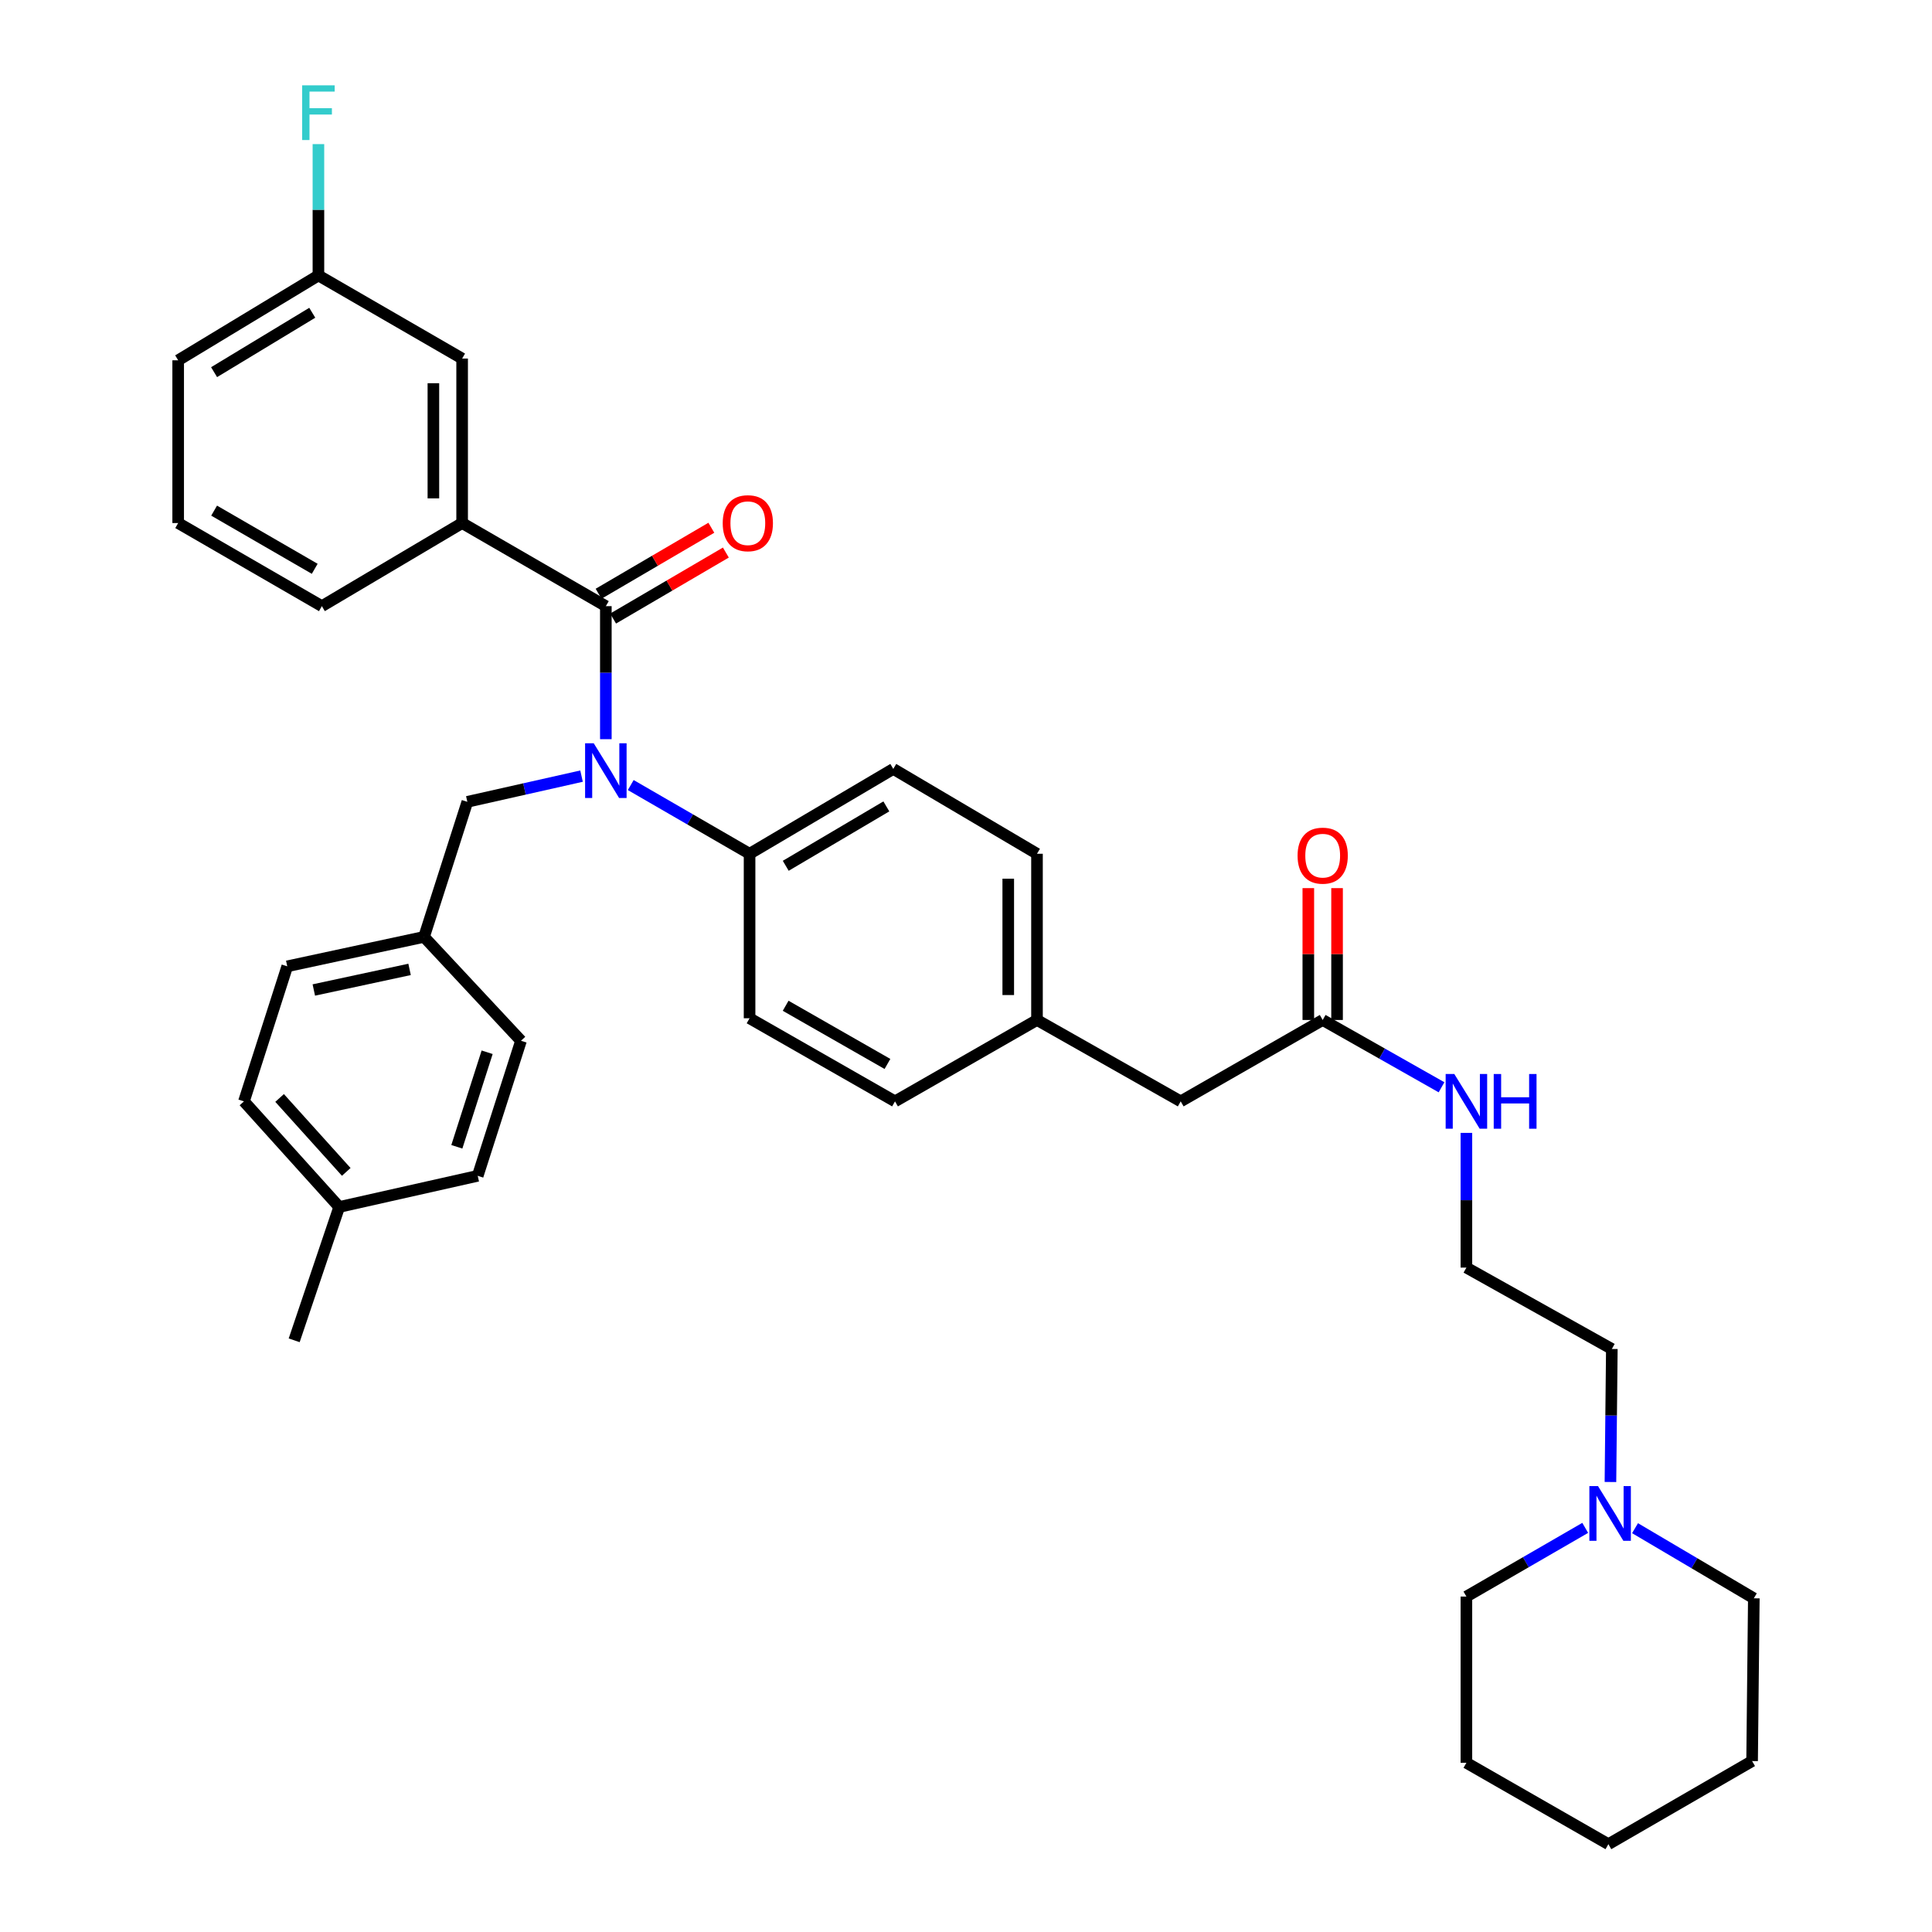 <?xml version='1.0' encoding='iso-8859-1'?>
<svg version='1.1' baseProfile='full'
              xmlns='http://www.w3.org/2000/svg'
                      xmlns:rdkit='http://www.rdkit.org/xml'
                      xmlns:xlink='http://www.w3.org/1999/xlink'
                  xml:space='preserve'
width='1000px' height='1000px' viewBox='0 0 1000 1000'>
<!-- END OF HEADER -->
<rect style='opacity:1.0;fill:#FFFFFF;stroke:none' width='1000' height='1000' x='0' y='0'> </rect>
<path class='bond-0' d='M 833.563,767.081 L 833.924,732.652' style='fill:none;fill-rule:evenodd;stroke:#0000FF;stroke-width:6px;stroke-linecap:butt;stroke-linejoin:miter;stroke-opacity:1' />
<path class='bond-0' d='M 833.924,732.652 L 834.285,698.224' style='fill:none;fill-rule:evenodd;stroke:#000000;stroke-width:6px;stroke-linecap:butt;stroke-linejoin:miter;stroke-opacity:1' />
<path class='bond-1' d='M 846.292,790.985 L 877.035,809.133' style='fill:none;fill-rule:evenodd;stroke:#0000FF;stroke-width:6px;stroke-linecap:butt;stroke-linejoin:miter;stroke-opacity:1' />
<path class='bond-1' d='M 877.035,809.133 L 907.777,827.281' style='fill:none;fill-rule:evenodd;stroke:#000000;stroke-width:6px;stroke-linecap:butt;stroke-linejoin:miter;stroke-opacity:1' />
<path class='bond-2' d='M 820.504,790.822 L 789.756,808.601' style='fill:none;fill-rule:evenodd;stroke:#0000FF;stroke-width:6px;stroke-linecap:butt;stroke-linejoin:miter;stroke-opacity:1' />
<path class='bond-2' d='M 789.756,808.601 L 759.008,826.381' style='fill:none;fill-rule:evenodd;stroke:#000000;stroke-width:6px;stroke-linecap:butt;stroke-linejoin:miter;stroke-opacity:1' />
<path class='bond-3' d='M 684.623,527.941 L 715.377,545.357' style='fill:none;fill-rule:evenodd;stroke:#000000;stroke-width:6px;stroke-linecap:butt;stroke-linejoin:miter;stroke-opacity:1' />
<path class='bond-3' d='M 715.377,545.357 L 746.131,562.774' style='fill:none;fill-rule:evenodd;stroke:#0000FF;stroke-width:6px;stroke-linecap:butt;stroke-linejoin:miter;stroke-opacity:1' />
<path class='bond-4' d='M 692.061,527.941 L 692.061,493.816' style='fill:none;fill-rule:evenodd;stroke:#000000;stroke-width:6px;stroke-linecap:butt;stroke-linejoin:miter;stroke-opacity:1' />
<path class='bond-4' d='M 692.061,493.816 L 692.061,459.691' style='fill:none;fill-rule:evenodd;stroke:#FF0000;stroke-width:6px;stroke-linecap:butt;stroke-linejoin:miter;stroke-opacity:1' />
<path class='bond-4' d='M 677.185,527.941 L 677.185,493.816' style='fill:none;fill-rule:evenodd;stroke:#000000;stroke-width:6px;stroke-linecap:butt;stroke-linejoin:miter;stroke-opacity:1' />
<path class='bond-4' d='M 677.185,493.816 L 677.185,459.691' style='fill:none;fill-rule:evenodd;stroke:#FF0000;stroke-width:6px;stroke-linecap:butt;stroke-linejoin:miter;stroke-opacity:1' />
<path class='bond-5' d='M 684.623,527.941 L 611.131,570.067' style='fill:none;fill-rule:evenodd;stroke:#000000;stroke-width:6px;stroke-linecap:butt;stroke-linejoin:miter;stroke-opacity:1' />
<path class='bond-6' d='M 759.008,586.378 L 759.008,621.242' style='fill:none;fill-rule:evenodd;stroke:#0000FF;stroke-width:6px;stroke-linecap:butt;stroke-linejoin:miter;stroke-opacity:1' />
<path class='bond-6' d='M 759.008,621.242 L 759.008,656.106' style='fill:none;fill-rule:evenodd;stroke:#000000;stroke-width:6px;stroke-linecap:butt;stroke-linejoin:miter;stroke-opacity:1' />
<path class='bond-7' d='M 834.285,698.224 L 759.008,656.106' style='fill:none;fill-rule:evenodd;stroke:#000000;stroke-width:6px;stroke-linecap:butt;stroke-linejoin:miter;stroke-opacity:1' />
<path class='bond-8' d='M 239.199,270.726 L 239.199,185.589' style='fill:none;fill-rule:evenodd;stroke:#000000;stroke-width:6px;stroke-linecap:butt;stroke-linejoin:miter;stroke-opacity:1' />
<path class='bond-8' d='M 224.322,257.956 L 224.322,198.359' style='fill:none;fill-rule:evenodd;stroke:#000000;stroke-width:6px;stroke-linecap:butt;stroke-linejoin:miter;stroke-opacity:1' />
<path class='bond-9' d='M 239.199,270.726 L 166.607,313.745' style='fill:none;fill-rule:evenodd;stroke:#000000;stroke-width:6px;stroke-linecap:butt;stroke-linejoin:miter;stroke-opacity:1' />
<path class='bond-10' d='M 239.199,270.726 L 313.584,313.745' style='fill:none;fill-rule:evenodd;stroke:#000000;stroke-width:6px;stroke-linecap:butt;stroke-linejoin:miter;stroke-opacity:1' />
<path class='bond-11' d='M 301.006,401.722 L 271.45,408.373' style='fill:none;fill-rule:evenodd;stroke:#0000FF;stroke-width:6px;stroke-linecap:butt;stroke-linejoin:miter;stroke-opacity:1' />
<path class='bond-11' d='M 271.45,408.373 L 241.893,415.024' style='fill:none;fill-rule:evenodd;stroke:#000000;stroke-width:6px;stroke-linecap:butt;stroke-linejoin:miter;stroke-opacity:1' />
<path class='bond-12' d='M 313.584,382.603 L 313.584,348.174' style='fill:none;fill-rule:evenodd;stroke:#0000FF;stroke-width:6px;stroke-linecap:butt;stroke-linejoin:miter;stroke-opacity:1' />
<path class='bond-12' d='M 313.584,348.174 L 313.584,313.745' style='fill:none;fill-rule:evenodd;stroke:#000000;stroke-width:6px;stroke-linecap:butt;stroke-linejoin:miter;stroke-opacity:1' />
<path class='bond-13' d='M 326.472,406.344 L 357.224,424.127' style='fill:none;fill-rule:evenodd;stroke:#0000FF;stroke-width:6px;stroke-linecap:butt;stroke-linejoin:miter;stroke-opacity:1' />
<path class='bond-13' d='M 357.224,424.127 L 387.977,441.91' style='fill:none;fill-rule:evenodd;stroke:#000000;stroke-width:6px;stroke-linecap:butt;stroke-linejoin:miter;stroke-opacity:1' />
<path class='bond-14' d='M 317.341,320.165 L 346.523,303.083' style='fill:none;fill-rule:evenodd;stroke:#000000;stroke-width:6px;stroke-linecap:butt;stroke-linejoin:miter;stroke-opacity:1' />
<path class='bond-14' d='M 346.523,303.083 L 375.704,286.002' style='fill:none;fill-rule:evenodd;stroke:#FF0000;stroke-width:6px;stroke-linecap:butt;stroke-linejoin:miter;stroke-opacity:1' />
<path class='bond-14' d='M 309.826,307.326 L 339.007,290.244' style='fill:none;fill-rule:evenodd;stroke:#000000;stroke-width:6px;stroke-linecap:butt;stroke-linejoin:miter;stroke-opacity:1' />
<path class='bond-14' d='M 339.007,290.244 L 368.189,273.163' style='fill:none;fill-rule:evenodd;stroke:#FF0000;stroke-width:6px;stroke-linecap:butt;stroke-linejoin:miter;stroke-opacity:1' />
<path class='bond-15' d='M 239.199,185.589 L 164.814,142.57' style='fill:none;fill-rule:evenodd;stroke:#000000;stroke-width:6px;stroke-linecap:butt;stroke-linejoin:miter;stroke-opacity:1' />
<path class='bond-16' d='M 164.814,142.57 L 164.814,108.58' style='fill:none;fill-rule:evenodd;stroke:#000000;stroke-width:6px;stroke-linecap:butt;stroke-linejoin:miter;stroke-opacity:1' />
<path class='bond-16' d='M 164.814,108.58 L 164.814,74.591' style='fill:none;fill-rule:evenodd;stroke:#33CCCC;stroke-width:6px;stroke-linecap:butt;stroke-linejoin:miter;stroke-opacity:1' />
<path class='bond-17' d='M 164.814,142.57 L 92.223,186.49' style='fill:none;fill-rule:evenodd;stroke:#000000;stroke-width:6px;stroke-linecap:butt;stroke-linejoin:miter;stroke-opacity:1' />
<path class='bond-17' d='M 161.626,161.886 L 110.813,192.63' style='fill:none;fill-rule:evenodd;stroke:#000000;stroke-width:6px;stroke-linecap:butt;stroke-linejoin:miter;stroke-opacity:1' />
<path class='bond-18' d='M 126.274,570.067 L 175.567,624.732' style='fill:none;fill-rule:evenodd;stroke:#000000;stroke-width:6px;stroke-linecap:butt;stroke-linejoin:miter;stroke-opacity:1' />
<path class='bond-18' d='M 144.717,568.304 L 179.221,606.569' style='fill:none;fill-rule:evenodd;stroke:#000000;stroke-width:6px;stroke-linecap:butt;stroke-linejoin:miter;stroke-opacity:1' />
<path class='bond-19' d='M 126.274,570.067 L 148.681,500.162' style='fill:none;fill-rule:evenodd;stroke:#000000;stroke-width:6px;stroke-linecap:butt;stroke-linejoin:miter;stroke-opacity:1' />
<path class='bond-20' d='M 241.893,415.024 L 219.487,484.93' style='fill:none;fill-rule:evenodd;stroke:#000000;stroke-width:6px;stroke-linecap:butt;stroke-linejoin:miter;stroke-opacity:1' />
<path class='bond-21' d='M 175.567,624.732 L 247.265,608.607' style='fill:none;fill-rule:evenodd;stroke:#000000;stroke-width:6px;stroke-linecap:butt;stroke-linejoin:miter;stroke-opacity:1' />
<path class='bond-22' d='M 175.567,624.732 L 152.268,693.744' style='fill:none;fill-rule:evenodd;stroke:#000000;stroke-width:6px;stroke-linecap:butt;stroke-linejoin:miter;stroke-opacity:1' />
<path class='bond-23' d='M 387.977,441.91 L 462.361,397.99' style='fill:none;fill-rule:evenodd;stroke:#000000;stroke-width:6px;stroke-linecap:butt;stroke-linejoin:miter;stroke-opacity:1' />
<path class='bond-23' d='M 406.698,448.133 L 458.768,417.389' style='fill:none;fill-rule:evenodd;stroke:#000000;stroke-width:6px;stroke-linecap:butt;stroke-linejoin:miter;stroke-opacity:1' />
<path class='bond-24' d='M 387.977,441.91 L 387.977,527.048' style='fill:none;fill-rule:evenodd;stroke:#000000;stroke-width:6px;stroke-linecap:butt;stroke-linejoin:miter;stroke-opacity:1' />
<path class='bond-25' d='M 462.361,397.99 L 536.746,441.91' style='fill:none;fill-rule:evenodd;stroke:#000000;stroke-width:6px;stroke-linecap:butt;stroke-linejoin:miter;stroke-opacity:1' />
<path class='bond-26' d='M 387.977,527.048 L 463.254,570.067' style='fill:none;fill-rule:evenodd;stroke:#000000;stroke-width:6px;stroke-linecap:butt;stroke-linejoin:miter;stroke-opacity:1' />
<path class='bond-26' d='M 406.65,520.584 L 459.344,550.698' style='fill:none;fill-rule:evenodd;stroke:#000000;stroke-width:6px;stroke-linecap:butt;stroke-linejoin:miter;stroke-opacity:1' />
<path class='bond-27' d='M 611.131,570.067 L 536.746,527.941' style='fill:none;fill-rule:evenodd;stroke:#000000;stroke-width:6px;stroke-linecap:butt;stroke-linejoin:miter;stroke-opacity:1' />
<path class='bond-28' d='M 536.746,527.941 L 463.254,570.067' style='fill:none;fill-rule:evenodd;stroke:#000000;stroke-width:6px;stroke-linecap:butt;stroke-linejoin:miter;stroke-opacity:1' />
<path class='bond-29' d='M 536.746,527.941 L 536.746,441.91' style='fill:none;fill-rule:evenodd;stroke:#000000;stroke-width:6px;stroke-linecap:butt;stroke-linejoin:miter;stroke-opacity:1' />
<path class='bond-29' d='M 521.869,515.036 L 521.869,454.815' style='fill:none;fill-rule:evenodd;stroke:#000000;stroke-width:6px;stroke-linecap:butt;stroke-linejoin:miter;stroke-opacity:1' />
<path class='bond-30' d='M 247.265,608.607 L 269.672,538.702' style='fill:none;fill-rule:evenodd;stroke:#000000;stroke-width:6px;stroke-linecap:butt;stroke-linejoin:miter;stroke-opacity:1' />
<path class='bond-30' d='M 236.459,593.58 L 252.144,544.646' style='fill:none;fill-rule:evenodd;stroke:#000000;stroke-width:6px;stroke-linecap:butt;stroke-linejoin:miter;stroke-opacity:1' />
<path class='bond-31' d='M 269.672,538.702 L 219.487,484.93' style='fill:none;fill-rule:evenodd;stroke:#000000;stroke-width:6px;stroke-linecap:butt;stroke-linejoin:miter;stroke-opacity:1' />
<path class='bond-32' d='M 219.487,484.93 L 148.681,500.162' style='fill:none;fill-rule:evenodd;stroke:#000000;stroke-width:6px;stroke-linecap:butt;stroke-linejoin:miter;stroke-opacity:1' />
<path class='bond-32' d='M 211.995,501.759 L 162.431,512.421' style='fill:none;fill-rule:evenodd;stroke:#000000;stroke-width:6px;stroke-linecap:butt;stroke-linejoin:miter;stroke-opacity:1' />
<path class='bond-33' d='M 166.607,313.745 L 92.223,270.726' style='fill:none;fill-rule:evenodd;stroke:#000000;stroke-width:6px;stroke-linecap:butt;stroke-linejoin:miter;stroke-opacity:1' />
<path class='bond-33' d='M 162.898,294.414 L 110.828,264.301' style='fill:none;fill-rule:evenodd;stroke:#000000;stroke-width:6px;stroke-linecap:butt;stroke-linejoin:miter;stroke-opacity:1' />
<path class='bond-34' d='M 92.223,270.726 L 92.223,186.49' style='fill:none;fill-rule:evenodd;stroke:#000000;stroke-width:6px;stroke-linecap:butt;stroke-linejoin:miter;stroke-opacity:1' />
<path class='bond-35' d='M 907.777,827.281 L 906.885,911.526' style='fill:none;fill-rule:evenodd;stroke:#000000;stroke-width:6px;stroke-linecap:butt;stroke-linejoin:miter;stroke-opacity:1' />
<path class='bond-36' d='M 759.008,826.381 L 759.008,912.419' style='fill:none;fill-rule:evenodd;stroke:#000000;stroke-width:6px;stroke-linecap:butt;stroke-linejoin:miter;stroke-opacity:1' />
<path class='bond-37' d='M 759.008,912.419 L 832.5,954.545' style='fill:none;fill-rule:evenodd;stroke:#000000;stroke-width:6px;stroke-linecap:butt;stroke-linejoin:miter;stroke-opacity:1' />
<path class='bond-38' d='M 906.885,911.526 L 832.5,954.545' style='fill:none;fill-rule:evenodd;stroke:#000000;stroke-width:6px;stroke-linecap:butt;stroke-linejoin:miter;stroke-opacity:1' />
<path  class='atom-0' d='M 827.133 769.21
L 836.413 784.21
Q 837.333 785.69, 838.813 788.37
Q 840.293 791.05, 840.373 791.21
L 840.373 769.21
L 844.133 769.21
L 844.133 797.53
L 840.253 797.53
L 830.293 781.13
Q 829.133 779.21, 827.893 777.01
Q 826.693 774.81, 826.333 774.13
L 826.333 797.53
L 822.653 797.53
L 822.653 769.21
L 827.133 769.21
' fill='#0000FF'/>
<path  class='atom-2' d='M 752.748 555.907
L 762.028 570.907
Q 762.948 572.387, 764.428 575.067
Q 765.908 577.747, 765.988 577.907
L 765.988 555.907
L 769.748 555.907
L 769.748 584.227
L 765.868 584.227
L 755.908 567.827
Q 754.748 565.907, 753.508 563.707
Q 752.308 561.507, 751.948 560.827
L 751.948 584.227
L 748.268 584.227
L 748.268 555.907
L 752.748 555.907
' fill='#0000FF'/>
<path  class='atom-2' d='M 773.148 555.907
L 776.988 555.907
L 776.988 567.947
L 791.468 567.947
L 791.468 555.907
L 795.308 555.907
L 795.308 584.227
L 791.468 584.227
L 791.468 571.147
L 776.988 571.147
L 776.988 584.227
L 773.148 584.227
L 773.148 555.907
' fill='#0000FF'/>
<path  class='atom-3' d='M 671.623 442.883
Q 671.623 436.083, 674.983 432.283
Q 678.343 428.483, 684.623 428.483
Q 690.903 428.483, 694.263 432.283
Q 697.623 436.083, 697.623 442.883
Q 697.623 449.763, 694.223 453.683
Q 690.823 457.563, 684.623 457.563
Q 678.383 457.563, 674.983 453.683
Q 671.623 449.803, 671.623 442.883
M 684.623 454.363
Q 688.943 454.363, 691.263 451.483
Q 693.623 448.563, 693.623 442.883
Q 693.623 437.323, 691.263 434.523
Q 688.943 431.683, 684.623 431.683
Q 680.303 431.683, 677.943 434.483
Q 675.623 437.283, 675.623 442.883
Q 675.623 448.603, 677.943 451.483
Q 680.303 454.363, 684.623 454.363
' fill='#FF0000'/>
<path  class='atom-6' d='M 307.324 384.731
L 316.604 399.731
Q 317.524 401.211, 319.004 403.891
Q 320.484 406.571, 320.564 406.731
L 320.564 384.731
L 324.324 384.731
L 324.324 413.051
L 320.444 413.051
L 310.484 396.651
Q 309.324 394.731, 308.084 392.531
Q 306.884 390.331, 306.524 389.651
L 306.524 413.051
L 302.844 413.051
L 302.844 384.731
L 307.324 384.731
' fill='#0000FF'/>
<path  class='atom-8' d='M 374.076 270.806
Q 374.076 264.006, 377.436 260.206
Q 380.796 256.406, 387.076 256.406
Q 393.356 256.406, 396.716 260.206
Q 400.076 264.006, 400.076 270.806
Q 400.076 277.686, 396.676 281.606
Q 393.276 285.486, 387.076 285.486
Q 380.836 285.486, 377.436 281.606
Q 374.076 277.726, 374.076 270.806
M 387.076 282.286
Q 391.396 282.286, 393.716 279.406
Q 396.076 276.486, 396.076 270.806
Q 396.076 265.246, 393.716 262.446
Q 391.396 259.606, 387.076 259.606
Q 382.756 259.606, 380.396 262.406
Q 378.076 265.206, 378.076 270.806
Q 378.076 276.526, 380.396 279.406
Q 382.756 282.286, 387.076 282.286
' fill='#FF0000'/>
<path  class='atom-26' d='M 156.394 44.165
L 173.234 44.165
L 173.234 47.405
L 160.194 47.405
L 160.194 56.005
L 171.794 56.005
L 171.794 59.285
L 160.194 59.285
L 160.194 72.485
L 156.394 72.485
L 156.394 44.165
' fill='#33CCCC'/>
</svg>

